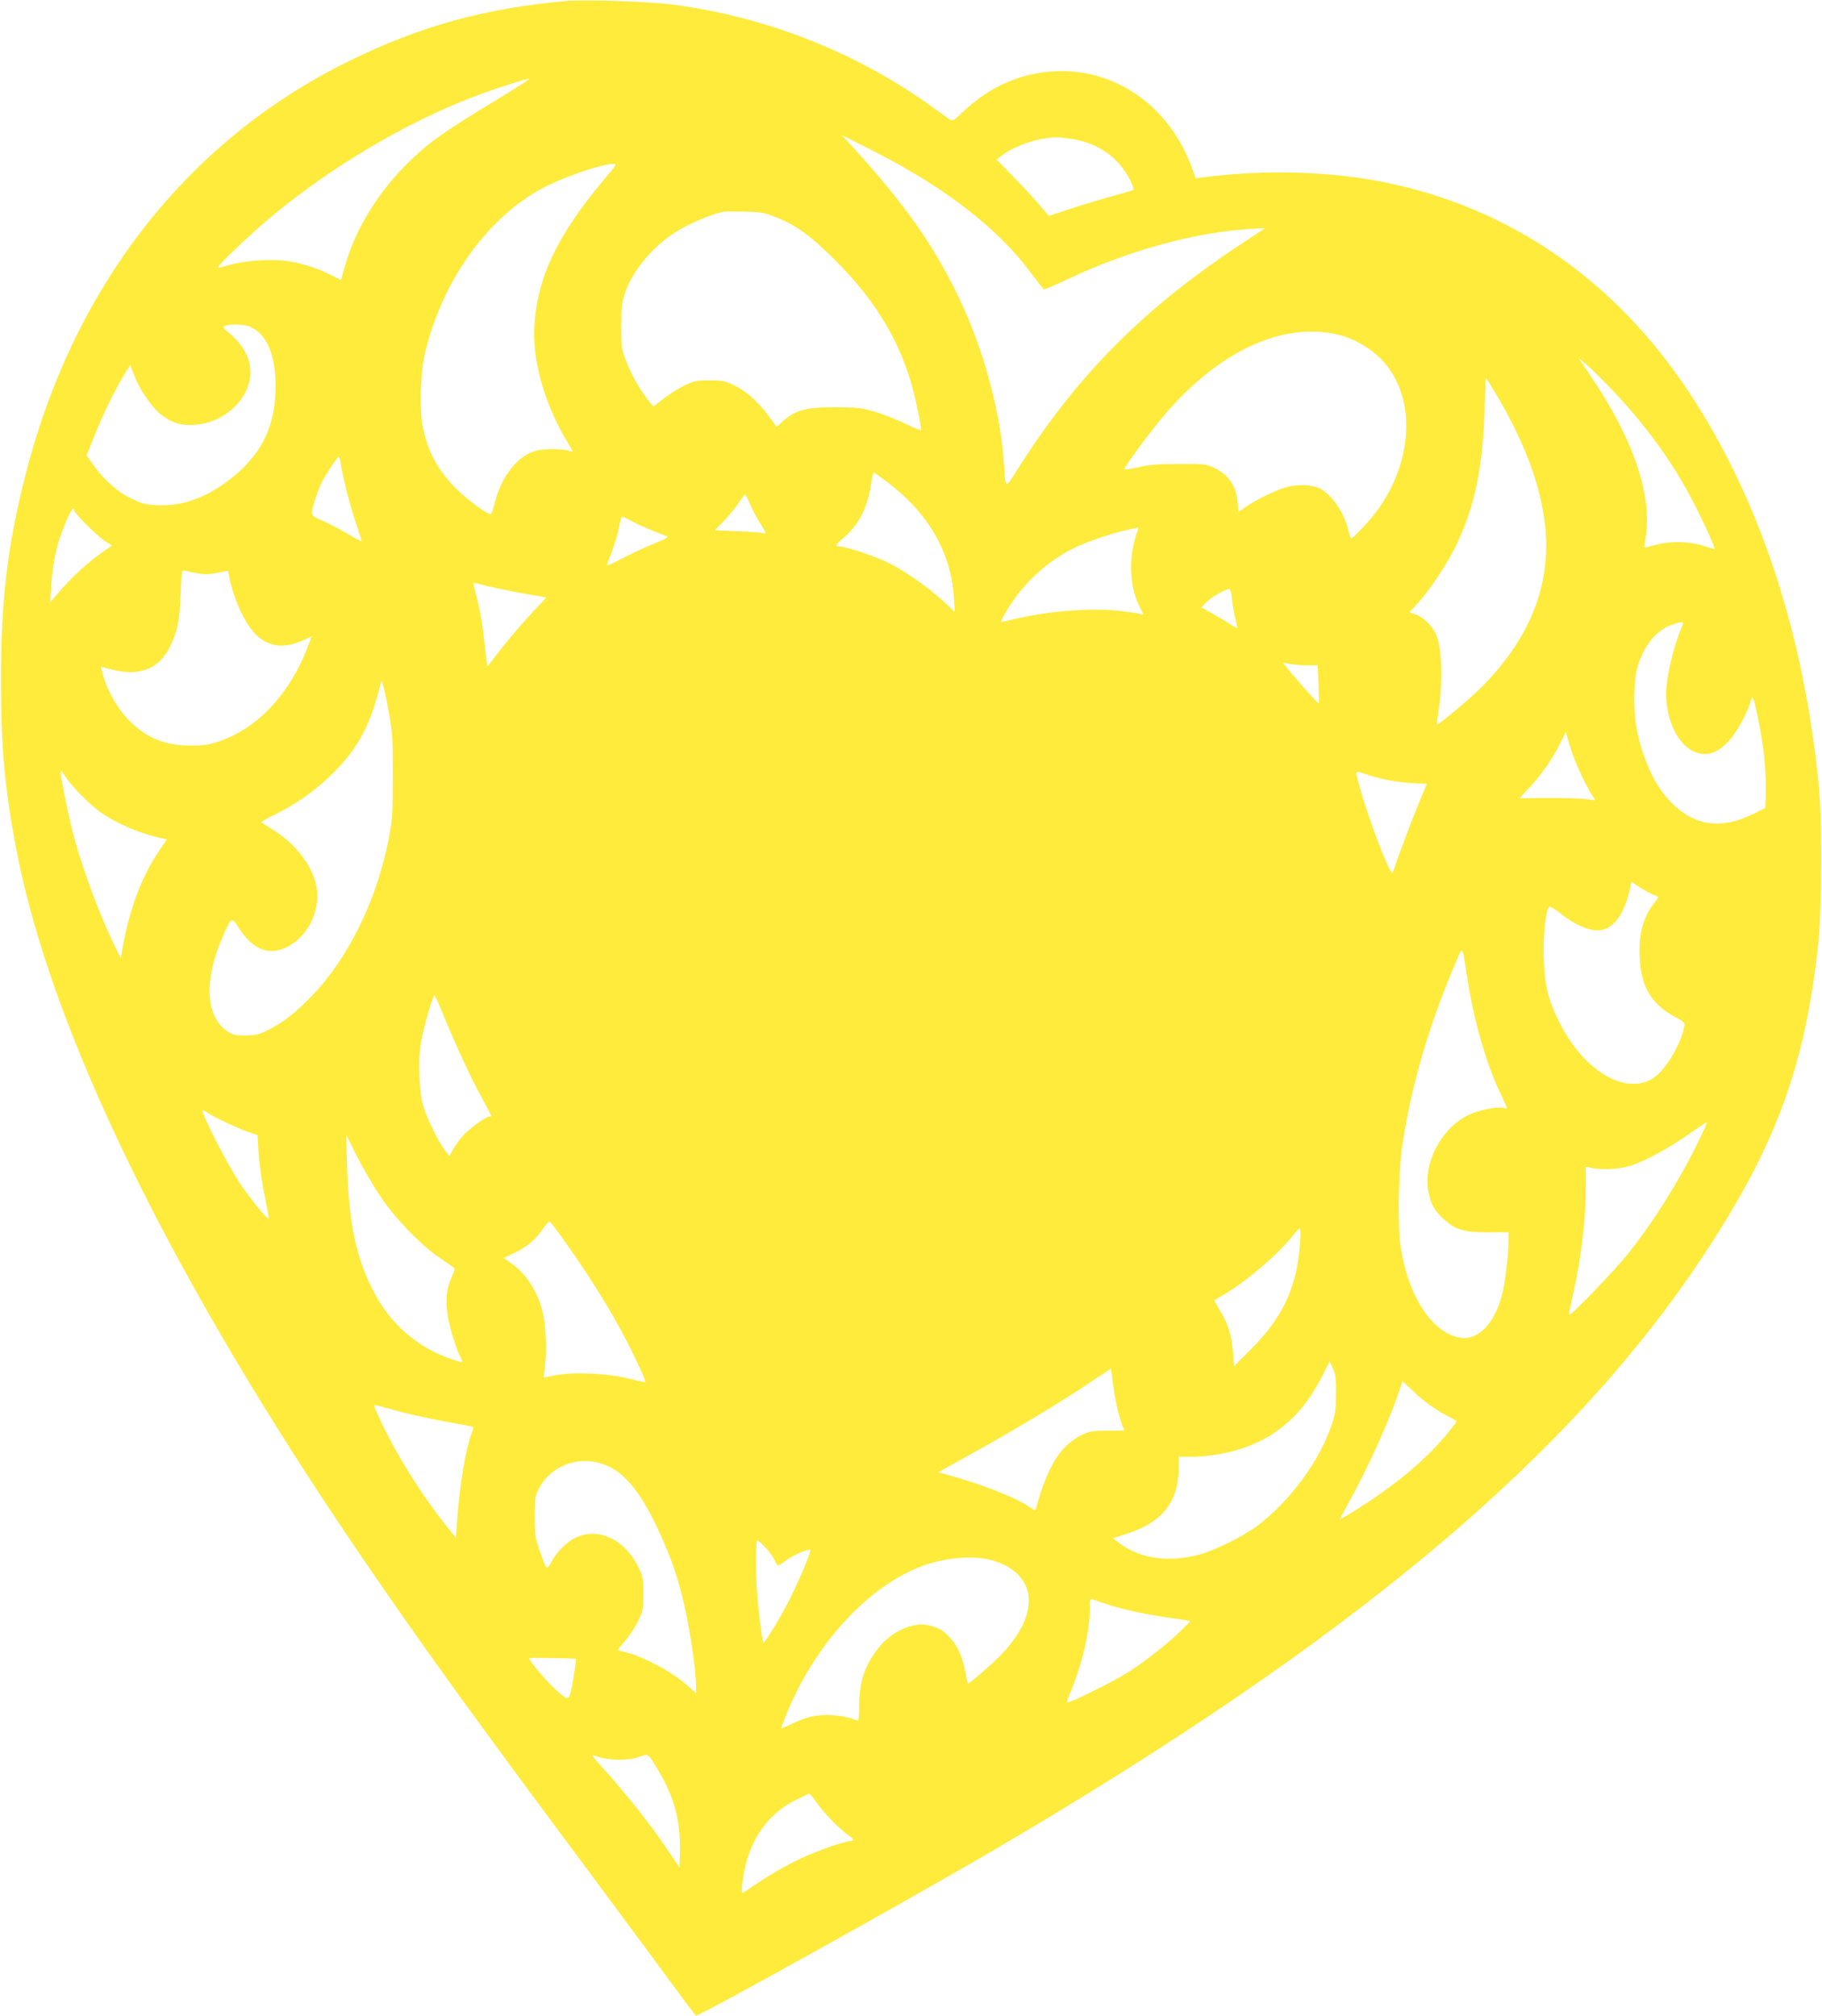 <?xml version="1.0" standalone="no"?>
<!DOCTYPE svg PUBLIC "-//W3C//DTD SVG 20010904//EN"
 "http://www.w3.org/TR/2001/REC-SVG-20010904/DTD/svg10.dtd">
<svg version="1.0" xmlns="http://www.w3.org/2000/svg"
 width="1157pt" height="1280pt" viewBox="0 0 1157 1280"
 preserveAspectRatio="xMidYMid meet">
<g transform="translate(0,1280) scale(0.1,-0.1)"
fill="#ffeb3b" stroke="none">
<path d="M3600 12794 c-520 -46 -932 -159 -1388 -384 -1023 -503 -1746 -1429
-2050 -2625 -115 -453 -155 -788 -156 -1300 0 -432 24 -693 99 -1086 224
-1158 988 -2722 2198 -4494 395 -577 673 -963 1452 -2010 237 -319 482 -650
544 -735 62 -85 117 -156 121 -158 18 -7 1369 744 1900 1056 2267 1330 3647
2486 4495 3767 461 696 648 1203 732 1990 21 203 24 764 5 970 -92 979 -375
1843 -829 2528 -471 711 -1136 1169 -1933 1330 -346 70 -764 81 -1151 31 l-46
-6 -23 63 c-142 395 -490 639 -878 616 -216 -13 -406 -97 -571 -252 -65 -61
-73 -66 -90 -54 -11 8 -57 41 -103 74 -479 348 -1053 576 -1649 655 -148 20
-561 34 -679 24z m-445 -627 c-329 -199 -419 -262 -549 -386 -198 -191 -345
-426 -413 -662 l-28 -97 -60 30 c-83 43 -180 74 -269 89 -100 16 -269 6 -366
-20 -41 -11 -79 -21 -85 -21 -15 0 117 130 252 250 436 385 1015 723 1523 890
150 49 175 57 200 59 8 0 -85 -59 -205 -132z m2585 -430 c358 -205 627 -428
806 -669 42 -56 79 -104 83 -106 4 -1 68 26 142 61 389 185 813 302 1174 324
l90 5 -165 -109 c-614 -407 -1033 -830 -1407 -1421 -82 -130 -78 -131 -88 33
-20 325 -130 730 -286 1055 -162 337 -344 595 -681 964 l-62 68 144 -72 c80
-40 192 -100 250 -133z m1057 182 c175 -24 311 -120 384 -271 12 -26 20 -50
17 -53 -3 -3 -55 -19 -115 -35 -61 -16 -181 -52 -267 -80 l-156 -51 -28 33
c-52 63 -116 133 -210 229 l-94 96 34 26 c55 42 163 88 241 102 93 17 100 17
194 4z m-2958 -255 c-299 -355 -429 -627 -446 -939 -12 -228 69 -503 223 -754
24 -38 25 -43 8 -37 -44 18 -170 19 -226 2 -112 -32 -213 -161 -254 -321 -10
-38 -21 -74 -25 -79 -11 -13 -147 86 -222 161 -120 121 -180 233 -213 394 -21
107 -15 345 14 464 107 454 388 852 734 1043 130 72 380 159 461 161 27 1 24
-3 -54 -95z m1086 -242 c131 -52 225 -120 385 -281 251 -252 403 -506 485
-805 21 -78 55 -242 55 -268 0 -4 -46 15 -102 42 -57 27 -143 61 -193 76 -79
23 -108 27 -240 28 -195 1 -263 -16 -345 -90 l-38 -34 -52 70 c-69 93 -141
156 -220 194 -58 28 -75 31 -155 31 -80 0 -97 -3 -155 -31 -36 -17 -96 -54
-133 -83 l-68 -52 -19 23 c-54 62 -118 171 -149 253 -35 87 -36 94 -36 230 0
122 3 150 24 214 43 130 160 278 294 369 83 58 222 121 322 146 11 3 74 4 140
2 107 -2 129 -6 200 -34z m-3337 -697 c105 -44 162 -177 162 -376 0 -232 -72
-400 -233 -545 -164 -147 -338 -220 -512 -212 -79 3 -100 8 -168 41 -88 41
-174 117 -243 213 l-44 62 54 135 c56 140 131 291 190 386 l33 53 27 -70 c33
-85 109 -197 164 -241 71 -56 125 -73 211 -69 192 9 361 165 361 333 0 86 -41
167 -121 238 -56 48 -58 52 -37 59 42 12 118 8 156 -7z m6917 -52 c91 -23 192
-80 261 -149 255 -254 207 -741 -105 -1066 -40 -43 -76 -78 -80 -78 -3 0 -12
24 -19 53 -30 127 -124 253 -208 276 -56 16 -132 14 -195 -5 -61 -18 -183 -78
-249 -123 l-45 -31 -6 63 c-10 105 -59 175 -154 219 -46 21 -63 23 -220 22
-133 0 -189 -5 -257 -21 -49 -11 -88 -17 -88 -13 0 17 162 237 250 340 350
413 761 602 1115 513z m1746 -363 c209 -222 373 -450 499 -693 67 -128 143
-297 138 -303 -2 -1 -30 7 -63 18 -89 30 -212 34 -305 10 -41 -11 -76 -19 -77
-18 -2 1 2 29 7 62 43 259 -72 608 -325 990 l-103 154 60 -52 c33 -29 109
-104 169 -168z m-766 13 c177 -292 282 -556 320 -808 60 -400 -77 -764 -413
-1094 -79 -76 -260 -227 -266 -220 -2 2 0 29 5 59 33 208 28 416 -12 511 -25
57 -81 112 -133 129 l-36 12 56 61 c78 86 195 264 247 377 114 245 162 482
174 843 3 114 7 207 9 207 1 0 24 -35 49 -77z m-7321 -470 c12 -84 67 -294
102 -392 18 -52 32 -96 30 -98 -2 -2 -44 21 -95 51 -50 30 -121 66 -156 81
-52 22 -65 32 -65 50 0 26 40 147 65 196 26 50 98 159 106 159 4 0 10 -21 13
-47z m3465 -110 c264 -198 409 -446 428 -733 l6 -95 -79 73 c-94 87 -254 197
-356 245 -81 38 -259 97 -295 97 -34 0 -29 10 28 59 94 81 148 188 170 336 6
41 14 75 17 75 3 0 39 -26 81 -57z m-869 -138 c12 -30 42 -86 66 -126 40 -64
42 -71 22 -64 -13 4 -87 9 -166 12 l-142 6 63 66 c34 36 76 88 92 114 17 26
33 47 36 47 4 0 17 -25 29 -55z m-4290 -44 c0 -18 143 -161 192 -193 l50 -33
-23 -15 c-117 -76 -227 -176 -332 -300 l-39 -45 7 100 c6 113 27 230 56 313
42 123 89 214 89 173z m3541 -70 c46 -25 151 -70 223 -95 15 -5 -7 -18 -86
-50 -59 -24 -150 -67 -203 -95 -72 -38 -96 -47 -90 -34 35 86 66 182 76 237 7
36 15 66 19 66 4 0 31 -13 61 -29z m3214 -58 c-60 -157 -56 -352 11 -484 l26
-52 -24 6 c-13 3 -70 11 -128 18 -182 21 -468 -2 -685 -56 -33 -8 -63 -14 -67
-15 -4 0 9 28 29 63 102 174 251 316 431 406 73 37 241 95 334 115 84 18 81
19 73 -1z m-5970 -274 c46 -8 75 -7 127 4 l66 13 7 -35 c27 -145 103 -308 175
-375 79 -74 175 -85 292 -33 l57 26 -24 -65 c-112 -296 -317 -517 -560 -600
-67 -23 -97 -28 -185 -28 -160 0 -273 45 -383 152 -82 80 -154 209 -180 323
l-6 25 67 -17 c176 -46 303 3 371 144 48 97 62 168 68 335 6 150 6 153 27 148
12 -3 48 -11 81 -17z m1855 -84 c56 -13 159 -34 229 -46 69 -11 127 -22 128
-23 2 -1 -38 -45 -88 -97 -49 -52 -134 -149 -187 -217 l-97 -124 -7 49 c-3 26
-11 97 -18 157 -6 60 -24 158 -39 218 -15 59 -27 108 -25 108 1 0 48 -11 104
-25z m4714 -82 c3 -38 13 -93 21 -123 8 -30 13 -56 11 -58 -2 -1 -21 9 -42 23
-22 15 -72 45 -112 67 l-73 41 32 33 c32 33 120 84 145 84 7 0 14 -27 18 -67z
m2861 -160 c-57 -133 -105 -333 -105 -437 0 -167 73 -321 175 -367 80 -37 151
-14 228 71 46 51 118 183 132 243 4 15 10 27 14 27 9 0 48 -182 65 -305 15
-101 22 -233 18 -337 l-2 -58 -70 -35 c-217 -109 -392 -81 -548 91 -91 98
-172 284 -202 464 -18 106 -16 281 4 359 36 139 120 248 218 282 68 24 82 24
73 2z m-2379 -258 l61 1 6 -121 c2 -66 3 -121 2 -123 -3 -3 -149 160 -197 221
l-31 39 49 -9 c27 -4 77 -8 110 -8z m-5834 -315 c20 -110 23 -156 22 -390 0
-246 -2 -275 -27 -403 -75 -382 -253 -746 -480 -984 -110 -114 -181 -170 -278
-220 -65 -33 -82 -37 -150 -38 -70 0 -81 3 -120 30 -133 93 -144 321 -29 587
61 140 59 139 108 63 89 -134 185 -174 299 -121 136 64 218 227 193 384 -22
131 -135 278 -283 367 -36 22 -66 42 -67 45 0 3 39 25 88 49 132 65 247 146
349 244 173 167 254 316 318 582 8 29 8 29 21 -20 7 -27 24 -106 36 -175z
m7568 -378 c27 -56 59 -116 71 -133 l21 -30 -78 8 c-44 4 -152 7 -242 6 l-163
-2 60 65 c79 84 149 184 196 280 l38 76 24 -83 c13 -46 46 -130 73 -187z
m-9626 -12 c41 -63 155 -178 222 -226 104 -74 255 -138 396 -168 l28 -6 -46
-67 c-113 -166 -188 -362 -235 -618 l-12 -70 -49 100 c-98 205 -208 507 -261
720 -32 128 -80 375 -73 375 2 0 15 -18 30 -40z m8269 11 c84 -29 203 -51 294
-54 46 -1 83 -3 83 -5 0 -1 -23 -57 -51 -124 -40 -95 -119 -305 -165 -438 -13
-39 -186 423 -228 613 -8 32 -5 33 67 8z m1818 -763 c16 -5 29 -12 29 -15 0
-2 -16 -25 -35 -50 -72 -94 -98 -230 -77 -397 19 -147 87 -243 222 -315 59
-32 61 -34 55 -64 -24 -112 -118 -269 -191 -319 -176 -121 -448 39 -604 355
-71 144 -92 230 -97 407 -5 142 12 299 35 322 5 5 37 -15 73 -43 77 -62 157
-101 219 -106 106 -9 184 88 224 279 l6 28 56 -36 c30 -20 69 -40 85 -46z
m-1181 -543 c41 -260 117 -526 206 -714 24 -51 44 -95 44 -98 0 -2 -10 -1 -23
2 -39 10 -159 -14 -222 -45 -173 -84 -287 -302 -255 -483 15 -82 39 -126 100
-180 74 -67 127 -82 283 -82 l127 1 0 -46 c0 -87 -22 -273 -40 -345 -51 -200
-162 -307 -285 -276 -172 43 -315 271 -361 575 -20 128 -14 490 11 646 60 388
167 753 333 1144 54 127 45 137 82 -99z m-6501 -228 c78 -190 173 -395 242
-520 32 -59 59 -110 59 -112 0 -3 -6 -5 -13 -5 -20 0 -115 -68 -159 -113 -22
-23 -53 -64 -68 -90 l-27 -48 -32 43 c-43 58 -116 209 -136 283 -24 89 -31
291 -12 396 15 90 76 299 86 299 3 0 30 -60 60 -133z m-1502 -612 c39 -27 188
-98 253 -120 l65 -22 7 -118 c5 -65 21 -184 38 -264 16 -79 28 -146 26 -148
-8 -8 -112 119 -178 216 -86 129 -261 471 -240 471 4 0 17 -7 29 -15z m9471
-177 c-118 -244 -283 -510 -445 -713 -87 -110 -369 -403 -378 -393 -3 2 8 63
25 134 51 226 80 472 80 688 l0 118 38 -8 c65 -15 182 -8 252 16 100 34 243
113 365 199 61 43 112 77 114 75 2 -1 -21 -54 -51 -116z m-8376 -350 c97 -145
259 -313 383 -397 44 -30 84 -58 89 -62 5 -4 -1 -27 -13 -52 -36 -74 -44 -155
-27 -257 15 -84 52 -203 82 -262 17 -33 14 -34 -57 -9 -219 75 -390 223 -497
431 -111 213 -157 434 -168 795 l-6 200 66 -132 c36 -72 103 -187 148 -255z
m1171 -286 c198 -276 362 -551 476 -800 24 -51 41 -95 39 -98 -3 -2 -49 8
-104 22 -128 34 -361 44 -469 21 -38 -8 -71 -14 -72 -13 -1 0 3 39 9 86 11
100 3 255 -18 337 -32 126 -107 240 -201 304 l-44 31 63 30 c81 38 135 83 183
152 21 30 42 53 46 50 5 -3 46 -57 92 -122z m4673 -14 c-21 -283 -108 -470
-310 -673 l-110 -110 -6 85 c-9 111 -30 179 -80 263 -23 38 -40 70 -38 71 2 1
32 19 66 39 136 80 346 260 432 371 19 25 39 45 44 46 5 0 6 -40 2 -92z m228
-958 c0 -97 -4 -128 -27 -195 -76 -230 -265 -487 -472 -643 -88 -66 -267 -155
-365 -182 -194 -53 -374 -29 -504 66 l-49 36 91 30 c218 69 322 198 326 400
l1 88 75 0 c187 0 382 54 517 142 138 90 235 204 323 378 l43 85 21 -45 c18
-38 21 -64 20 -160z m-1384 -113 c12 -44 25 -88 30 -98 6 -10 10 -19 10 -21 0
-2 -48 -3 -108 -3 -97 0 -112 -3 -165 -28 -86 -43 -149 -112 -201 -220 -25
-51 -54 -128 -66 -172 -12 -44 -24 -82 -26 -84 -1 -2 -16 6 -32 17 -85 61
-315 151 -541 212 l-43 11 208 116 c266 147 563 325 746 448 l143 95 12 -96
c7 -53 22 -133 33 -177z m1869 134 c66 -65 147 -124 229 -165 28 -14 52 -29
52 -32 0 -3 -29 -40 -64 -83 -146 -173 -332 -327 -593 -490 -46 -28 -83 -49
-83 -45 0 3 27 54 60 113 116 208 259 526 316 703 11 32 20 58 20 58 1 0 29
-27 63 -59z m-6423 -136 c72 -19 196 -46 275 -60 79 -15 154 -28 166 -31 21
-4 22 -6 8 -44 -41 -115 -77 -337 -93 -565 l-7 -100 -64 80 c-163 205 -326
469 -426 689 -35 76 -35 78 -13 72 13 -4 82 -22 154 -41z m1284 -332 c128 -45
228 -162 340 -396 73 -153 122 -285 159 -430 44 -170 91 -470 91 -585 l0 -42
-77 66 c-87 73 -253 161 -357 189 l-65 18 51 61 c28 33 65 90 82 126 29 60 31
73 31 170 0 98 -2 110 -32 171 -86 175 -254 253 -398 185 -56 -26 -123 -93
-155 -156 -12 -24 -25 -39 -30 -34 -5 5 -24 52 -42 104 -30 88 -33 104 -33
220 0 111 3 130 24 172 74 149 249 218 411 161z m1032 -530 c24 -27 50 -63 57
-80 7 -18 17 -33 22 -33 5 0 29 15 53 34 42 31 142 74 152 64 7 -7 -76 -204
-132 -314 -53 -107 -155 -274 -165 -274 -7 0 -26 136 -39 280 -12 133 -13 370
-1 370 4 0 28 -21 53 -47z m1410 -74 c161 -34 261 -134 261 -259 0 -106 -54
-216 -167 -338 -58 -62 -214 -198 -220 -191 -2 2 -9 33 -15 69 -19 97 -47 163
-92 214 -47 53 -77 71 -144 86 -98 22 -234 -39 -315 -142 -88 -110 -123 -215
-124 -366 -1 -87 -3 -101 -16 -96 -89 37 -219 45 -311 18 -30 -9 -80 -29 -111
-45 -32 -15 -58 -26 -58 -24 0 3 13 38 30 80 179 451 526 830 875 954 134 48
294 64 407 40z m771 -290 c100 -32 244 -62 401 -84 60 -8 111 -17 113 -19 2
-2 -33 -37 -77 -79 -92 -86 -229 -192 -340 -260 -79 -48 -339 -177 -359 -177
-7 0 -6 12 5 38 80 181 134 405 134 551 0 66 2 72 18 66 9 -4 56 -20 105 -36z
m-3386 -343 c3 -3 -14 -118 -26 -178 -19 -89 -21 -90 -98 -21 -59 52 -173 187
-173 204 0 4 291 0 297 -5z m268 -640 c55 0 97 5 133 18 63 21 55 27 127 -94
95 -157 138 -321 133 -503 l-3 -106 -82 122 c-92 138 -248 335 -382 485 -50
56 -91 103 -91 106 0 3 19 -2 43 -11 23 -8 77 -16 122 -17z m1260 -271 c44
-64 146 -169 198 -205 41 -28 46 -40 17 -40 -37 0 -235 -71 -345 -125 -60 -29
-159 -86 -220 -126 -60 -41 -114 -76 -119 -78 -14 -6 1 115 25 199 49 178 156
312 309 389 45 22 86 41 89 41 4 0 25 -25 46 -55z"/>
</g>
</svg>
